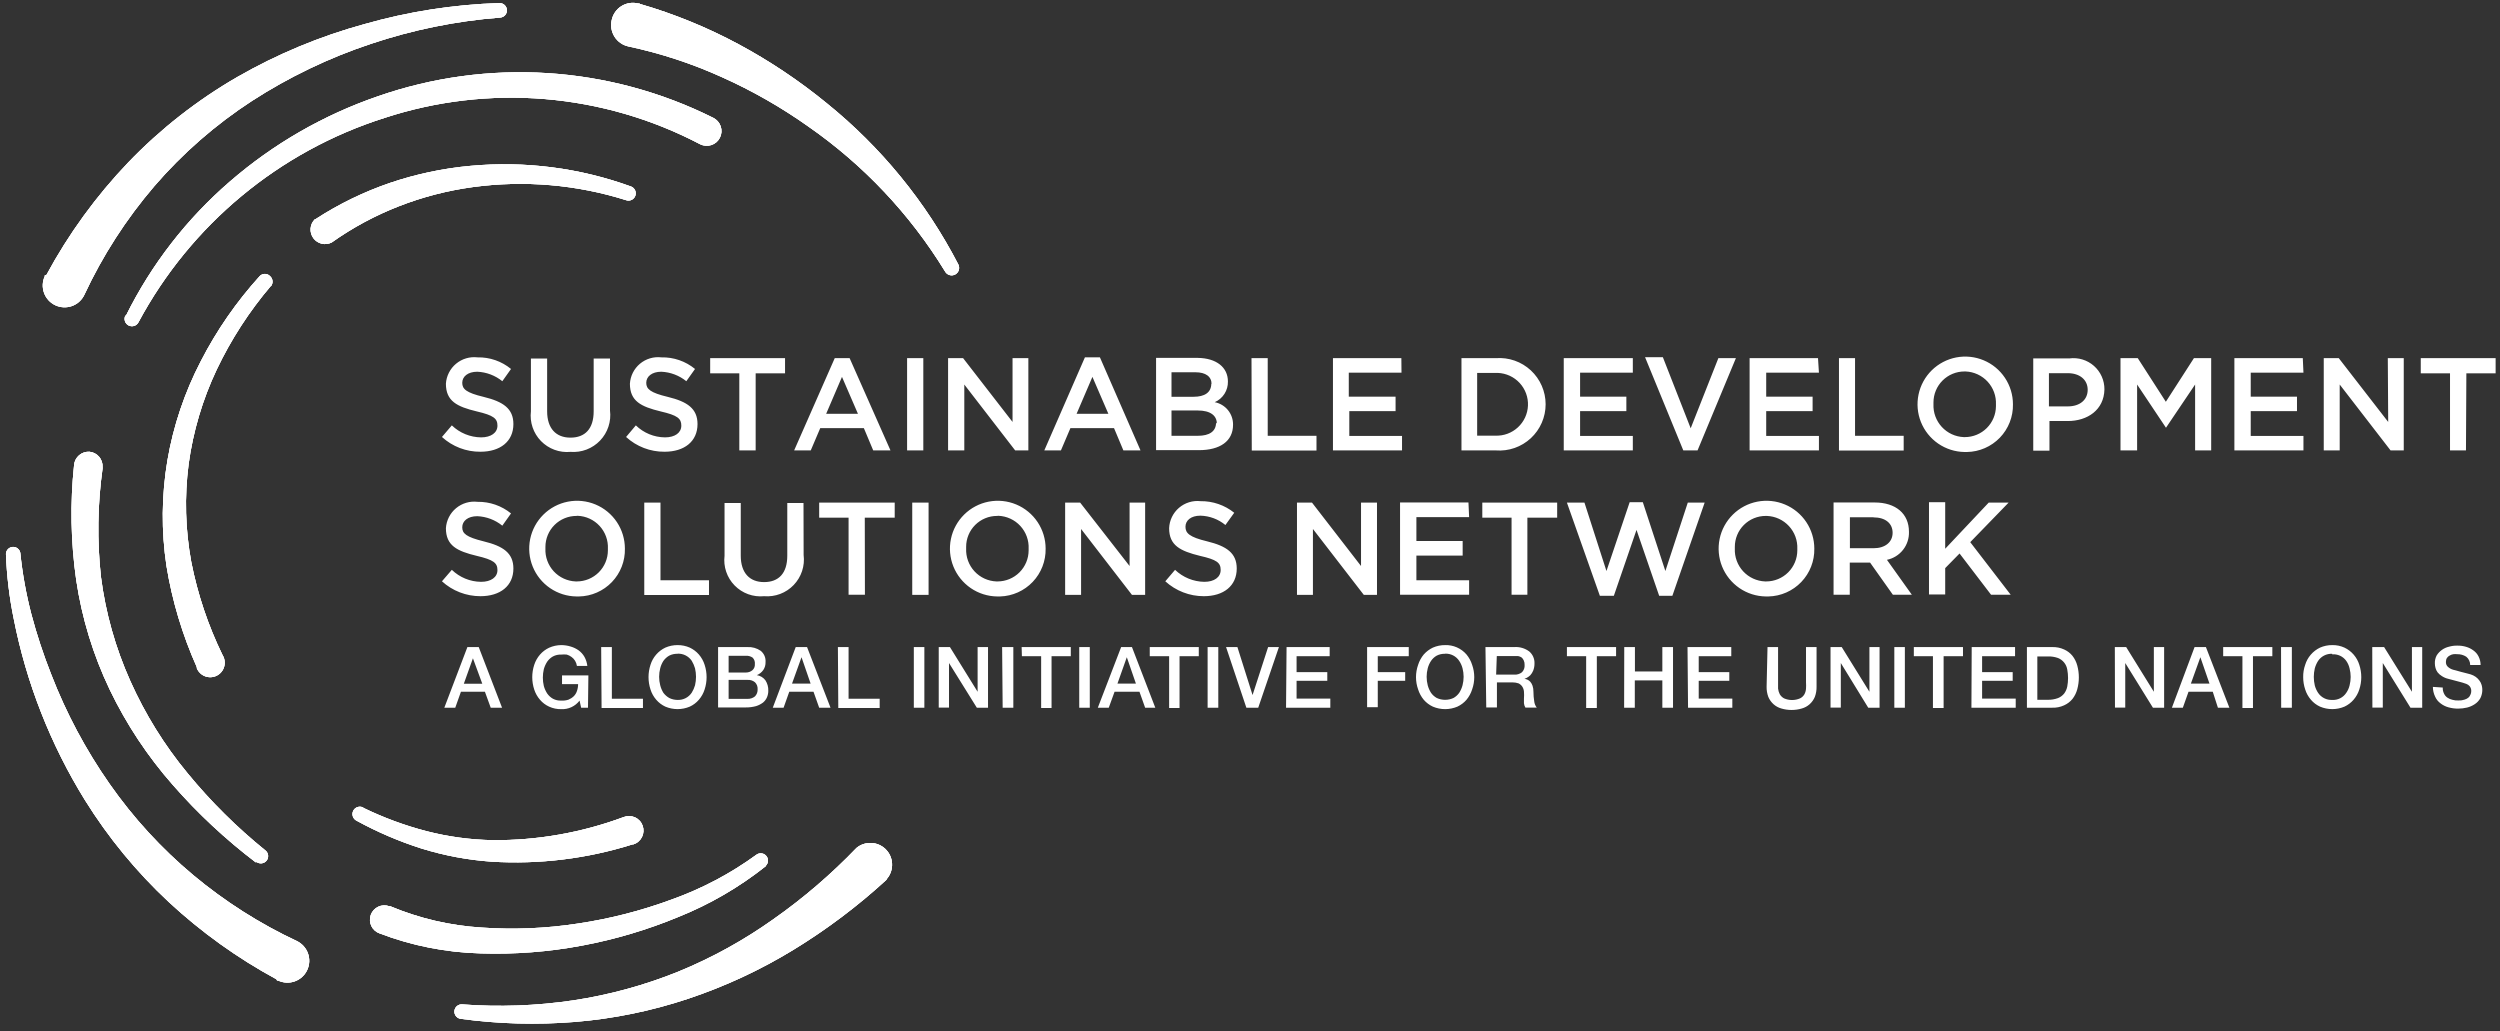 <svg width="240" height="99" viewBox="0 0 240 99" fill="none" xmlns="http://www.w3.org/2000/svg">
<rect x="0" y="0" width="240" height="99" fill="#333333" stroke="none"/>
<path d="M12.097 30.296C14.531 25.386 17.921 21.011 22.068 17.427C26.23 13.822 31.046 11.047 36.252 9.253C41.489 7.425 47.04 6.666 52.575 7.02C58.111 7.375 63.519 8.835 68.481 11.316C68.816 11.484 69.071 11.778 69.19 12.134C69.309 12.49 69.281 12.878 69.113 13.214C69.03 13.38 68.915 13.528 68.775 13.65C68.635 13.772 68.472 13.864 68.295 13.923C67.939 14.042 67.551 14.014 67.215 13.847C62.592 11.42 57.529 9.946 52.326 9.511C47.123 9.077 41.885 9.69 36.923 11.316C26.796 14.529 18.32 21.565 13.299 30.929C13.258 31.012 13.2 31.086 13.13 31.147C13.06 31.207 12.978 31.254 12.89 31.283C12.802 31.313 12.709 31.324 12.616 31.318C12.524 31.311 12.433 31.287 12.35 31.245C12.267 31.203 12.193 31.146 12.132 31.076C12.071 31.006 12.025 30.924 11.995 30.836C11.966 30.748 11.954 30.655 11.961 30.562C11.968 30.469 11.992 30.379 12.034 30.296H12.097ZM34.886 77.556C36.831 78.502 38.866 79.252 40.959 79.796C43.028 80.326 45.151 80.615 47.286 80.656C51.578 80.69 55.841 79.939 59.864 78.442C60.038 78.372 60.224 78.338 60.411 78.342C60.598 78.345 60.783 78.387 60.954 78.464C61.125 78.54 61.279 78.651 61.406 78.789C61.533 78.926 61.631 79.088 61.694 79.265C61.757 79.441 61.784 79.629 61.773 79.816C61.762 80.003 61.713 80.186 61.63 80.353C61.546 80.521 61.43 80.67 61.287 80.792C61.145 80.914 60.979 81.005 60.8 81.061H60.724C56.351 82.438 51.761 83 47.185 82.719C44.9 82.558 42.641 82.133 40.453 81.454C38.297 80.766 36.212 79.872 34.228 78.784C34.06 78.7 33.932 78.553 33.873 78.375C33.814 78.197 33.828 78.002 33.912 77.835C33.995 77.667 34.143 77.539 34.321 77.48C34.499 77.421 34.693 77.434 34.861 77.518L34.886 77.556Z" fill="white"/>
<path d="M4.455 26.399C6.579 22.462 9.222 18.827 12.312 15.593C15.405 12.376 18.937 9.611 22.802 7.381C26.629 5.186 30.719 3.485 34.974 2.319C39.194 1.114 43.546 0.434 47.932 0.295C48.115 0.288 48.295 0.353 48.432 0.475C48.569 0.598 48.653 0.769 48.666 0.953C48.671 1.044 48.658 1.136 48.627 1.222C48.597 1.309 48.55 1.388 48.489 1.456C48.428 1.524 48.354 1.58 48.271 1.619C48.188 1.659 48.099 1.682 48.008 1.687C43.777 2.015 39.604 2.865 35.582 4.217C31.571 5.553 27.745 7.39 24.194 9.684C20.698 11.956 17.541 14.713 14.818 17.87C12.116 21.026 9.856 24.533 8.099 28.297C7.862 28.8 7.435 29.189 6.912 29.378C6.389 29.566 5.812 29.539 5.309 29.303C4.805 29.066 4.416 28.639 4.228 28.116C4.039 27.593 4.066 27.016 4.303 26.513V26.411L4.455 26.399ZM26.535 94.006C22.791 91.979 19.317 89.487 16.197 86.591C13.1 83.703 10.399 80.418 8.162 76.823C4.85 71.474 2.531 65.571 1.317 59.399C0.896 57.348 0.647 55.266 0.57 53.173C0.577 53.002 0.646 52.84 0.765 52.717C0.884 52.594 1.044 52.52 1.214 52.507C1.385 52.495 1.554 52.545 1.689 52.65C1.825 52.754 1.917 52.904 1.949 53.072C2.151 55.062 2.507 57.033 3.012 58.969C3.531 60.923 4.165 62.846 4.91 64.726C6.349 68.454 8.236 71.993 10.528 75.266C12.805 78.522 15.502 81.462 18.55 84.01C21.576 86.535 24.915 88.662 28.483 90.336C28.987 90.573 29.375 91 29.564 91.523C29.753 92.046 29.726 92.623 29.489 93.126C29.253 93.63 28.826 94.019 28.303 94.207C27.779 94.396 27.203 94.369 26.699 94.132H26.598L26.535 94.006Z" fill="white"/>
<path d="M24.548 82.782C21.656 80.585 18.993 78.101 16.602 75.367C14.173 72.609 12.133 69.531 10.541 66.219C8.943 62.883 7.856 59.325 7.314 55.666C6.791 52.011 6.723 48.304 7.112 44.632C7.147 44.273 7.319 43.941 7.592 43.706C7.866 43.47 8.219 43.349 8.58 43.367C8.94 43.399 9.273 43.57 9.51 43.844C9.746 44.118 9.866 44.474 9.845 44.835V44.986C9.364 48.434 9.313 51.928 9.693 55.388C10.136 58.831 11.082 62.19 12.502 65.359C13.924 68.546 15.771 71.525 17.994 74.216C20.237 76.951 22.756 79.448 25.51 81.669C25.646 81.79 25.729 81.961 25.741 82.143C25.753 82.325 25.692 82.505 25.573 82.643C25.458 82.774 25.299 82.857 25.127 82.878C24.954 82.899 24.779 82.856 24.637 82.757L24.548 82.782ZM26.003 27.449C23.928 29.89 22.18 32.591 20.803 35.484C19.445 38.352 18.537 41.412 18.108 44.556C17.704 47.68 17.79 50.848 18.361 53.945C18.97 57.04 19.978 60.043 21.359 62.878C21.462 63.042 21.53 63.225 21.558 63.416C21.587 63.607 21.575 63.802 21.524 63.988C21.473 64.174 21.384 64.348 21.262 64.498C21.14 64.648 20.989 64.77 20.817 64.859C20.645 64.947 20.457 64.998 20.264 65.01C20.071 65.021 19.878 64.992 19.697 64.925C19.516 64.858 19.351 64.754 19.212 64.619C19.074 64.484 18.965 64.323 18.892 64.144C18.887 64.11 18.887 64.076 18.892 64.043C17.508 60.947 16.529 57.684 15.982 54.337C15.476 50.98 15.506 47.563 16.07 44.215C16.638 40.892 17.718 37.678 19.272 34.687C20.794 31.721 22.7 28.968 24.94 26.5C25.004 26.435 25.08 26.384 25.163 26.349C25.247 26.314 25.337 26.296 25.427 26.296C25.518 26.296 25.608 26.314 25.692 26.349C25.775 26.384 25.851 26.435 25.915 26.5C26.055 26.62 26.144 26.791 26.16 26.975C26.177 27.16 26.12 27.343 26.003 27.487V27.449ZM30.318 21.021C32.546 19.577 34.943 18.413 37.455 17.554C39.954 16.708 42.545 16.16 45.173 15.922C50.394 15.439 55.657 16.117 60.585 17.908C60.755 17.974 60.892 18.103 60.968 18.269C61.044 18.434 61.052 18.623 60.99 18.794C60.929 18.963 60.806 19.102 60.646 19.182C60.486 19.262 60.301 19.277 60.129 19.224C55.374 17.719 50.343 17.287 45.401 17.959C42.961 18.289 40.57 18.909 38.277 19.806C36 20.694 33.841 21.858 31.849 23.273C31.555 23.427 31.215 23.471 30.891 23.396C30.567 23.321 30.281 23.133 30.084 22.866C29.887 22.598 29.792 22.269 29.816 21.938C29.841 21.606 29.983 21.295 30.217 21.059L30.318 21.021ZM85.12 84.44C82.367 86.967 79.375 89.222 76.186 91.171C73.001 93.118 69.605 94.697 66.064 95.878C62.543 97.053 58.894 97.801 55.195 98.105C51.529 98.403 47.842 98.302 44.199 97.802C44.022 97.771 43.864 97.674 43.758 97.529C43.651 97.385 43.604 97.205 43.627 97.027C43.65 96.85 43.741 96.687 43.88 96.575C44.02 96.462 44.197 96.407 44.376 96.422C47.914 96.689 51.47 96.561 54.98 96.043C58.45 95.524 61.848 94.598 65.102 93.284C68.345 91.956 71.423 90.257 74.276 88.223C77.138 86.21 79.799 83.927 82.222 81.403C82.619 81.074 83.123 80.904 83.638 80.925C84.153 80.946 84.642 81.156 85.011 81.516C85.38 81.875 85.603 82.359 85.637 82.873C85.671 83.387 85.514 83.895 85.196 84.301C85.169 84.333 85.14 84.363 85.107 84.389L85.12 84.44Z" fill="white"/>
<path d="M73.517 83.149C70.974 85.169 68.153 86.81 65.14 88.021C62.153 89.26 59.044 90.184 55.865 90.779C52.663 91.381 49.404 91.632 46.147 91.526C42.822 91.441 39.536 90.79 36.43 89.602C36.258 89.541 36.101 89.446 35.967 89.324C35.832 89.202 35.723 89.054 35.645 88.89C35.568 88.725 35.523 88.547 35.514 88.365C35.506 88.184 35.533 88.002 35.594 87.831C35.656 87.66 35.751 87.502 35.873 87.368C35.995 87.233 36.143 87.124 36.307 87.046C36.472 86.969 36.65 86.924 36.832 86.916C37.013 86.907 37.195 86.934 37.366 86.996H37.455C40.246 88.167 43.215 88.86 46.236 89.046C49.311 89.261 52.401 89.134 55.448 88.666C58.522 88.211 61.541 87.439 64.457 86.363C67.379 85.321 70.136 83.864 72.644 82.036C72.789 81.939 72.966 81.9 73.138 81.927C73.311 81.955 73.467 82.046 73.575 82.183C73.684 82.32 73.737 82.493 73.723 82.667C73.71 82.842 73.632 83.005 73.504 83.124L73.517 83.149ZM61.407 0.371C64.698 1.324 67.879 2.622 70.897 4.243C73.885 5.85 76.711 7.739 79.337 9.886C84.582 14.117 88.89 19.391 91.991 25.374C92.081 25.542 92.102 25.738 92.047 25.921C91.992 26.104 91.867 26.258 91.7 26.348C91.532 26.439 91.335 26.459 91.152 26.404C90.969 26.35 90.816 26.225 90.725 26.057C87.358 20.558 82.886 15.818 77.591 12.138C74.99 10.294 72.214 8.709 69.303 7.406C66.428 6.103 63.42 5.115 60.332 4.458C60.059 4.399 59.8 4.287 59.571 4.128C59.342 3.969 59.147 3.765 58.997 3.53C58.848 3.294 58.747 3.031 58.7 2.756C58.653 2.481 58.662 2.199 58.725 1.927C58.781 1.654 58.893 1.394 59.052 1.165C59.211 0.935 59.415 0.74 59.651 0.591C59.887 0.442 60.151 0.343 60.427 0.298C60.703 0.254 60.984 0.266 61.256 0.333H61.395L61.407 0.371ZM12.097 30.296C14.531 25.386 17.921 21.011 22.068 17.427C26.23 13.822 31.046 11.047 36.252 9.253C41.489 7.425 47.04 6.666 52.575 7.02C58.111 7.375 63.519 8.835 68.481 11.316C68.816 11.484 69.071 11.778 69.19 12.134C69.309 12.49 69.281 12.878 69.113 13.214C69.03 13.38 68.915 13.528 68.775 13.65C68.635 13.772 68.472 13.865 68.295 13.923C67.939 14.042 67.551 14.014 67.215 13.847C62.592 11.42 57.529 9.946 52.326 9.511C47.123 9.077 41.885 9.69 36.923 11.316C26.796 14.529 18.32 21.565 13.299 30.929C13.258 31.012 13.2 31.086 13.13 31.147C13.06 31.207 12.978 31.254 12.89 31.283C12.802 31.313 12.709 31.324 12.616 31.318C12.524 31.311 12.433 31.287 12.35 31.245C12.267 31.203 12.193 31.146 12.132 31.076C12.071 31.006 12.025 30.924 11.995 30.836C11.966 30.748 11.954 30.655 11.961 30.562C11.968 30.47 11.992 30.379 12.034 30.296H12.097ZM34.886 77.556C36.831 78.502 38.866 79.252 40.959 79.796C43.028 80.326 45.151 80.615 47.286 80.656C51.578 80.69 55.841 79.939 59.864 78.442C60.038 78.372 60.224 78.338 60.411 78.342C60.598 78.345 60.783 78.387 60.954 78.464C61.125 78.54 61.279 78.651 61.406 78.789C61.533 78.926 61.631 79.088 61.694 79.265C61.757 79.441 61.784 79.629 61.773 79.816C61.762 80.003 61.713 80.186 61.63 80.353C61.546 80.521 61.43 80.67 61.287 80.792C61.145 80.914 60.979 81.005 60.8 81.061H60.724C56.351 82.438 51.761 83 47.185 82.719C44.9 82.558 42.641 82.133 40.453 81.454C38.297 80.766 36.212 79.872 34.228 78.784C34.06 78.7 33.932 78.553 33.873 78.375C33.814 78.197 33.828 78.002 33.912 77.835C33.995 77.667 34.143 77.539 34.321 77.48C34.499 77.421 34.693 77.434 34.861 77.518L34.886 77.556Z" fill="white"/>
<path d="M4.455 26.399C6.579 22.462 9.222 18.827 12.312 15.593C15.405 12.376 18.937 9.611 22.802 7.381C26.629 5.186 30.719 3.485 34.974 2.319C39.194 1.114 43.546 0.434 47.932 0.295C48.115 0.288 48.295 0.353 48.432 0.475C48.569 0.598 48.653 0.769 48.666 0.953C48.671 1.044 48.658 1.136 48.627 1.222C48.597 1.309 48.55 1.388 48.489 1.456C48.428 1.524 48.354 1.58 48.271 1.619C48.188 1.659 48.099 1.682 48.008 1.687C43.777 2.015 39.604 2.865 35.582 4.217C31.571 5.553 27.745 7.39 24.194 9.684C20.698 11.956 17.541 14.713 14.818 17.87C12.116 21.026 9.856 24.533 8.099 28.297C7.862 28.8 7.435 29.189 6.912 29.378C6.389 29.566 5.812 29.539 5.309 29.303C4.805 29.066 4.416 28.639 4.228 28.116C4.039 27.593 4.066 27.016 4.303 26.513V26.411L4.455 26.399ZM26.535 94.006C22.791 91.979 19.317 89.487 16.197 86.591C13.1 83.703 10.399 80.418 8.162 76.823C4.85 71.474 2.531 65.571 1.317 59.399C0.896 57.348 0.647 55.266 0.57 53.173C0.577 53.002 0.646 52.84 0.765 52.717C0.884 52.594 1.044 52.52 1.214 52.507C1.385 52.495 1.554 52.545 1.689 52.65C1.825 52.754 1.917 52.904 1.949 53.072C2.151 55.062 2.507 57.033 3.012 58.969C3.531 60.923 4.165 62.846 4.91 64.726C6.349 68.454 8.236 71.993 10.528 75.266C12.805 78.522 15.502 81.462 18.55 84.01C21.576 86.535 24.915 88.662 28.483 90.336C28.987 90.573 29.375 91 29.564 91.523C29.753 92.046 29.726 92.623 29.489 93.126C29.253 93.63 28.826 94.019 28.303 94.207C27.779 94.396 27.203 94.369 26.699 94.132H26.598L26.535 94.006Z" fill="white"/>
<path d="M24.548 82.782C21.656 80.585 18.993 78.101 16.602 75.367C14.173 72.609 12.133 69.531 10.541 66.219C8.943 62.883 7.856 59.325 7.314 55.666C6.791 52.011 6.723 48.304 7.112 44.632C7.147 44.273 7.319 43.941 7.592 43.706C7.866 43.47 8.219 43.349 8.58 43.367C8.94 43.399 9.273 43.57 9.51 43.844C9.746 44.118 9.866 44.474 9.845 44.835V44.986C9.364 48.434 9.313 51.928 9.693 55.388C10.136 58.831 11.082 62.19 12.502 65.359C13.924 68.546 15.771 71.525 17.994 74.216C20.237 76.951 22.756 79.448 25.51 81.669C25.646 81.79 25.729 81.961 25.741 82.143C25.753 82.325 25.692 82.505 25.573 82.643C25.458 82.774 25.299 82.857 25.127 82.878C24.954 82.899 24.779 82.856 24.637 82.757L24.548 82.782ZM26.003 27.449C23.928 29.89 22.18 32.591 20.803 35.484C19.445 38.352 18.537 41.412 18.108 44.556C17.704 47.68 17.79 50.848 18.361 53.945C18.97 57.04 19.978 60.043 21.359 62.878C21.462 63.042 21.53 63.225 21.558 63.416C21.587 63.607 21.575 63.802 21.524 63.988C21.473 64.174 21.384 64.348 21.262 64.498C21.14 64.648 20.989 64.77 20.817 64.859C20.645 64.947 20.457 64.998 20.264 65.01C20.071 65.021 19.878 64.992 19.697 64.925C19.516 64.858 19.351 64.754 19.212 64.619C19.074 64.484 18.965 64.323 18.892 64.144C18.887 64.11 18.887 64.076 18.892 64.043C17.508 60.947 16.529 57.684 15.982 54.337C15.476 50.98 15.506 47.563 16.07 44.215C16.638 40.892 17.718 37.678 19.272 34.687C20.794 31.721 22.7 28.968 24.94 26.5C25.004 26.435 25.08 26.384 25.163 26.349C25.247 26.314 25.337 26.296 25.427 26.296C25.518 26.296 25.608 26.314 25.692 26.349C25.775 26.384 25.851 26.435 25.915 26.5C26.055 26.62 26.144 26.791 26.16 26.975C26.177 27.16 26.12 27.343 26.003 27.487V27.449ZM30.318 21.021C32.546 19.577 34.943 18.413 37.455 17.554C39.954 16.708 42.545 16.16 45.173 15.922C50.394 15.439 55.657 16.117 60.585 17.908C60.755 17.974 60.892 18.103 60.968 18.269C61.044 18.434 61.052 18.623 60.99 18.794C60.929 18.963 60.806 19.102 60.646 19.182C60.486 19.262 60.301 19.277 60.129 19.224C55.374 17.719 50.343 17.287 45.401 17.959C42.961 18.289 40.57 18.909 38.277 19.806C36 20.694 33.841 21.858 31.849 23.273C31.555 23.427 31.215 23.471 30.891 23.396C30.567 23.321 30.281 23.133 30.084 22.866C29.887 22.598 29.792 22.269 29.816 21.938C29.841 21.606 29.983 21.295 30.217 21.059L30.318 21.021ZM85.12 84.44C82.367 86.967 79.375 89.222 76.186 91.171C73.001 93.118 69.605 94.697 66.064 95.878C62.543 97.053 58.894 97.801 55.195 98.105C51.529 98.403 47.842 98.302 44.199 97.802C44.022 97.771 43.864 97.674 43.758 97.529C43.651 97.385 43.604 97.205 43.627 97.027C43.65 96.85 43.741 96.687 43.88 96.575C44.02 96.462 44.197 96.407 44.376 96.422C47.914 96.689 51.47 96.561 54.98 96.043C58.45 95.524 61.848 94.598 65.102 93.284C68.345 91.956 71.423 90.257 74.276 88.223C77.138 86.21 79.799 83.927 82.222 81.403C82.619 81.074 83.123 80.904 83.638 80.925C84.153 80.946 84.642 81.156 85.011 81.516C85.38 81.875 85.603 82.359 85.637 82.873C85.671 83.387 85.514 83.895 85.196 84.301C85.169 84.333 85.14 84.363 85.107 84.389L85.12 84.44Z" fill="white"/>
<path d="M73.517 83.149C70.974 85.169 68.153 86.81 65.14 88.021C62.153 89.26 59.044 90.184 55.865 90.779C52.663 91.381 49.404 91.632 46.147 91.526C42.822 91.441 39.536 90.79 36.43 89.602C36.258 89.541 36.101 89.446 35.967 89.324C35.832 89.202 35.723 89.054 35.645 88.89C35.568 88.725 35.523 88.547 35.514 88.365C35.506 88.184 35.533 88.002 35.594 87.831C35.656 87.66 35.751 87.502 35.873 87.368C35.995 87.233 36.143 87.124 36.307 87.046C36.472 86.969 36.65 86.924 36.832 86.916C37.013 86.907 37.195 86.934 37.366 86.996H37.455C40.246 88.167 43.215 88.86 46.236 89.046C49.311 89.261 52.401 89.134 55.448 88.666C58.522 88.211 61.541 87.439 64.457 86.363C67.379 85.321 70.136 83.864 72.644 82.036C72.789 81.939 72.966 81.9 73.138 81.927C73.311 81.955 73.467 82.046 73.575 82.183C73.684 82.32 73.737 82.493 73.723 82.667C73.71 82.842 73.632 83.005 73.504 83.124L73.517 83.149ZM61.407 0.371C64.698 1.324 67.879 2.622 70.897 4.243C73.885 5.85 76.711 7.739 79.337 9.886C84.582 14.117 88.89 19.391 91.991 25.374C92.081 25.542 92.102 25.738 92.047 25.921C91.992 26.104 91.867 26.258 91.7 26.348C91.532 26.439 91.335 26.459 91.152 26.404C90.969 26.35 90.816 26.225 90.725 26.057C87.358 20.558 82.886 15.818 77.591 12.138C74.99 10.294 72.214 8.709 69.303 7.406C66.428 6.103 63.42 5.115 60.332 4.458C60.059 4.399 59.8 4.287 59.571 4.128C59.342 3.969 59.147 3.765 58.997 3.53C58.848 3.294 58.747 3.031 58.7 2.756C58.653 2.481 58.662 2.199 58.725 1.927C58.781 1.654 58.893 1.394 59.052 1.165C59.211 0.935 59.415 0.74 59.651 0.591C59.887 0.442 60.151 0.343 60.427 0.298C60.703 0.254 60.984 0.266 61.256 0.333H61.395L61.407 0.371ZM12.097 30.296C14.531 25.386 17.921 21.011 22.068 17.427C26.23 13.822 31.046 11.047 36.252 9.253C41.489 7.425 47.04 6.666 52.575 7.02C58.111 7.375 63.519 8.835 68.481 11.316C68.816 11.484 69.071 11.778 69.19 12.134C69.309 12.49 69.281 12.878 69.113 13.214C69.03 13.38 68.915 13.528 68.775 13.65C68.635 13.772 68.472 13.865 68.295 13.923C67.939 14.042 67.551 14.014 67.215 13.847C62.592 11.42 57.529 9.946 52.326 9.511C47.123 9.077 41.885 9.69 36.923 11.316C26.796 14.529 18.32 21.565 13.299 30.929C13.258 31.012 13.2 31.086 13.13 31.147C13.06 31.207 12.978 31.254 12.89 31.283C12.802 31.313 12.709 31.324 12.616 31.318C12.524 31.311 12.433 31.287 12.35 31.245C12.267 31.203 12.193 31.146 12.132 31.076C12.071 31.006 12.025 30.924 11.995 30.836C11.966 30.748 11.954 30.655 11.961 30.562C11.968 30.47 11.992 30.379 12.034 30.296H12.097ZM34.886 77.556C36.831 78.502 38.866 79.252 40.959 79.796C43.028 80.326 45.151 80.615 47.286 80.656C51.578 80.69 55.841 79.939 59.864 78.442C60.038 78.372 60.224 78.338 60.411 78.342C60.598 78.345 60.783 78.387 60.954 78.464C61.125 78.54 61.279 78.651 61.406 78.789C61.533 78.926 61.631 79.088 61.694 79.265C61.757 79.441 61.784 79.629 61.773 79.816C61.762 80.003 61.713 80.186 61.63 80.353C61.546 80.521 61.43 80.67 61.287 80.792C61.145 80.914 60.979 81.005 60.8 81.061H60.724C56.351 82.438 51.761 83 47.185 82.719C44.9 82.558 42.641 82.133 40.453 81.454C38.297 80.766 36.212 79.872 34.228 78.784C34.06 78.7 33.932 78.553 33.873 78.375C33.814 78.197 33.828 78.002 33.912 77.835C33.995 77.667 34.143 77.539 34.321 77.48C34.499 77.421 34.693 77.434 34.861 77.518L34.886 77.556Z" fill="white"/>
<path d="M4.455 26.399C6.579 22.462 9.222 18.827 12.312 15.593C15.405 12.376 18.937 9.611 22.802 7.381C26.629 5.186 30.719 3.485 34.974 2.319C39.194 1.114 43.546 0.434 47.932 0.295C48.115 0.288 48.295 0.353 48.432 0.475C48.569 0.598 48.653 0.769 48.666 0.953C48.671 1.044 48.658 1.136 48.627 1.222C48.597 1.309 48.55 1.388 48.489 1.456C48.428 1.524 48.354 1.58 48.271 1.619C48.188 1.659 48.099 1.682 48.008 1.687C43.777 2.015 39.604 2.865 35.582 4.217C31.571 5.553 27.745 7.39 24.194 9.684C20.698 11.956 17.541 14.713 14.818 17.87C12.116 21.026 9.856 24.533 8.099 28.297C7.862 28.8 7.435 29.189 6.912 29.378C6.389 29.566 5.812 29.539 5.309 29.303C4.805 29.066 4.416 28.639 4.228 28.116C4.039 27.593 4.066 27.016 4.303 26.513V26.411L4.455 26.399ZM26.535 94.006C22.791 91.979 19.317 89.487 16.197 86.591C13.1 83.703 10.399 80.418 8.162 76.823C4.85 71.474 2.531 65.571 1.317 59.399C0.896 57.348 0.647 55.266 0.57 53.173C0.577 53.002 0.646 52.84 0.765 52.717C0.884 52.594 1.044 52.52 1.214 52.507C1.385 52.495 1.554 52.545 1.689 52.65C1.825 52.754 1.917 52.904 1.949 53.072C2.151 55.062 2.507 57.033 3.012 58.969C3.531 60.923 4.165 62.846 4.91 64.726C6.349 68.454 8.236 71.993 10.528 75.266C12.805 78.522 15.502 81.462 18.55 84.01C21.576 86.535 24.915 88.662 28.483 90.336C28.987 90.573 29.375 91 29.564 91.523C29.753 92.046 29.726 92.623 29.489 93.126C29.253 93.63 28.826 94.019 28.303 94.207C27.779 94.396 27.203 94.369 26.699 94.132H26.598L26.535 94.006Z" fill="white"/>
<path d="M24.548 82.782C21.656 80.585 18.993 78.101 16.602 75.367C14.173 72.609 12.133 69.531 10.541 66.219C8.943 62.883 7.856 59.325 7.314 55.666C6.791 52.011 6.723 48.304 7.112 44.632C7.147 44.273 7.319 43.941 7.592 43.706C7.866 43.47 8.219 43.349 8.58 43.367C8.94 43.399 9.273 43.57 9.51 43.844C9.746 44.118 9.866 44.474 9.845 44.835V44.986C9.364 48.434 9.313 51.928 9.693 55.388C10.136 58.831 11.082 62.19 12.502 65.359C13.924 68.546 15.771 71.525 17.994 74.216C20.237 76.951 22.756 79.448 25.51 81.669C25.646 81.79 25.729 81.961 25.741 82.143C25.753 82.325 25.692 82.505 25.573 82.643C25.458 82.774 25.299 82.857 25.127 82.878C24.954 82.899 24.779 82.856 24.637 82.757L24.548 82.782ZM26.003 27.449C23.928 29.89 22.18 32.591 20.803 35.484C19.445 38.352 18.537 41.412 18.108 44.556C17.704 47.68 17.79 50.848 18.361 53.945C18.97 57.04 19.978 60.043 21.359 62.878C21.462 63.042 21.53 63.225 21.558 63.416C21.587 63.607 21.575 63.802 21.524 63.988C21.473 64.174 21.384 64.348 21.262 64.498C21.14 64.648 20.989 64.77 20.817 64.859C20.645 64.947 20.457 64.998 20.264 65.01C20.071 65.021 19.878 64.992 19.697 64.925C19.516 64.858 19.351 64.754 19.212 64.619C19.074 64.484 18.965 64.323 18.892 64.144C18.887 64.11 18.887 64.076 18.892 64.043C17.508 60.947 16.529 57.684 15.982 54.337C15.476 50.98 15.506 47.563 16.07 44.215C16.638 40.892 17.718 37.678 19.272 34.687C20.794 31.721 22.7 28.968 24.94 26.5C25.004 26.435 25.08 26.384 25.163 26.349C25.247 26.314 25.337 26.296 25.427 26.296C25.518 26.296 25.608 26.314 25.692 26.349C25.775 26.384 25.851 26.435 25.915 26.5C26.055 26.62 26.144 26.791 26.16 26.975C26.177 27.16 26.12 27.343 26.003 27.487V27.449ZM30.318 21.021C32.546 19.577 34.943 18.413 37.455 17.554C39.954 16.708 42.545 16.16 45.173 15.922C50.394 15.439 55.657 16.117 60.585 17.908C60.755 17.974 60.892 18.103 60.968 18.269C61.044 18.434 61.052 18.623 60.99 18.794C60.929 18.963 60.806 19.102 60.646 19.182C60.486 19.262 60.301 19.277 60.129 19.224C55.374 17.719 50.343 17.287 45.401 17.959C42.961 18.289 40.57 18.909 38.277 19.806C36 20.694 33.841 21.858 31.849 23.273C31.555 23.427 31.215 23.471 30.891 23.396C30.567 23.321 30.281 23.133 30.084 22.866C29.887 22.598 29.792 22.269 29.816 21.938C29.841 21.606 29.983 21.295 30.217 21.059L30.318 21.021ZM85.12 84.44C82.367 86.967 79.375 89.222 76.186 91.171C73.001 93.118 69.605 94.697 66.064 95.878C62.543 97.053 58.894 97.801 55.195 98.105C51.529 98.403 47.842 98.302 44.199 97.802C44.022 97.771 43.864 97.674 43.758 97.529C43.651 97.385 43.604 97.205 43.627 97.027C43.65 96.85 43.741 96.687 43.88 96.575C44.02 96.462 44.197 96.407 44.376 96.422C47.914 96.689 51.47 96.561 54.98 96.043C58.45 95.524 61.848 94.598 65.102 93.284C68.345 91.956 71.423 90.257 74.276 88.223C77.138 86.21 79.799 83.927 82.222 81.403C82.619 81.074 83.123 80.904 83.638 80.925C84.153 80.946 84.642 81.156 85.011 81.516C85.38 81.875 85.603 82.359 85.637 82.873C85.671 83.387 85.514 83.895 85.196 84.301C85.169 84.333 85.14 84.363 85.107 84.389L85.12 84.44Z" fill="white"/>
<path d="M73.517 83.149C70.974 85.169 68.153 86.81 65.14 88.021C62.153 89.26 59.044 90.184 55.865 90.779C52.663 91.381 49.404 91.632 46.148 91.526C42.823 91.441 39.536 90.79 36.43 89.602C36.259 89.541 36.101 89.446 35.967 89.324C35.832 89.202 35.723 89.054 35.645 88.89C35.568 88.725 35.523 88.547 35.515 88.365C35.506 88.184 35.533 88.002 35.595 87.831C35.656 87.66 35.751 87.502 35.873 87.368C35.995 87.233 36.143 87.124 36.307 87.046C36.472 86.969 36.65 86.924 36.832 86.916C37.013 86.907 37.195 86.934 37.366 86.996H37.455C40.246 88.167 43.215 88.86 46.236 89.046C49.311 89.261 52.401 89.134 55.448 88.666C58.522 88.211 61.541 87.439 64.457 86.363C67.379 85.321 70.137 83.864 72.644 82.036C72.789 81.939 72.966 81.9 73.138 81.927C73.311 81.955 73.467 82.046 73.575 82.183C73.684 82.32 73.737 82.493 73.724 82.667C73.71 82.842 73.632 83.005 73.504 83.124L73.517 83.149ZM61.407 0.371C64.698 1.324 67.879 2.622 70.897 4.243C73.885 5.85 76.711 7.739 79.337 9.886C84.582 14.117 88.89 19.391 91.991 25.374C92.081 25.542 92.102 25.738 92.047 25.921C91.992 26.104 91.868 26.258 91.7 26.348C91.532 26.439 91.335 26.459 91.152 26.404C90.969 26.35 90.816 26.225 90.725 26.057C87.359 20.558 82.886 15.818 77.591 12.138C74.99 10.294 72.214 8.709 69.303 7.406C66.428 6.103 63.42 5.115 60.332 4.458C60.059 4.399 59.8 4.287 59.571 4.128C59.342 3.969 59.147 3.765 58.998 3.53C58.848 3.294 58.747 3.031 58.7 2.756C58.653 2.481 58.662 2.199 58.725 1.927C58.782 1.654 58.893 1.394 59.052 1.165C59.211 0.935 59.415 0.74 59.651 0.591C59.887 0.442 60.151 0.343 60.427 0.298C60.703 0.254 60.985 0.266 61.256 0.333H61.395L61.407 0.371ZM46.438 38.103C48.311 38.559 49.286 39.229 49.286 40.71C49.286 42.38 48.02 43.367 46.122 43.367C44.756 43.379 43.435 42.872 42.427 41.95L43.376 40.836C44.131 41.565 45.136 41.977 46.185 41.988C47.135 41.988 47.755 41.545 47.755 40.861C47.755 40.178 47.388 39.874 45.768 39.495C43.87 39.039 42.807 38.508 42.807 36.838C42.83 36.468 42.929 36.108 43.096 35.778C43.263 35.448 43.496 35.155 43.781 34.919C44.065 34.682 44.394 34.505 44.749 34.4C45.104 34.295 45.476 34.263 45.844 34.307C47.014 34.282 48.154 34.677 49.058 35.421L48.223 36.597C47.54 36.043 46.697 35.723 45.819 35.686C44.907 35.686 44.376 36.154 44.376 36.749C44.376 37.344 44.743 37.698 46.438 38.103ZM58.56 39.406C58.626 39.928 58.575 40.459 58.41 40.958C58.245 41.458 57.97 41.915 57.607 42.295C57.243 42.676 56.8 42.97 56.308 43.158C55.816 43.346 55.289 43.421 54.764 43.38C54.245 43.429 53.721 43.361 53.231 43.181C52.741 43.001 52.298 42.713 51.934 42.34C51.569 41.966 51.294 41.515 51.127 41.02C50.96 40.526 50.906 40 50.968 39.482V34.421H52.525V39.482C52.525 41.127 53.373 42.013 54.764 42.013C56.156 42.013 56.992 41.178 56.992 39.482V34.421H58.56V39.406ZM64.115 38.103C65.988 38.559 66.962 39.229 66.962 40.71C66.962 42.38 65.697 43.367 63.799 43.367C62.432 43.379 61.112 42.872 60.104 41.95L61.041 40.836C61.79 41.566 62.791 41.978 63.837 41.988C64.799 41.988 65.406 41.545 65.406 40.861C65.406 40.178 65.052 39.874 63.419 39.495C61.534 39.039 60.471 38.508 60.471 36.838C60.493 36.469 60.59 36.109 60.755 35.779C60.922 35.449 61.153 35.156 61.437 34.919C61.72 34.682 62.049 34.505 62.403 34.4C62.757 34.295 63.129 34.263 63.495 34.307C64.669 34.28 65.814 34.675 66.722 35.421L65.887 36.597C65.204 36.043 64.361 35.723 63.483 35.686C62.572 35.686 62.04 36.154 62.04 36.749C62.04 37.344 62.42 37.698 64.115 38.103ZM72.543 43.24H70.974V35.838H68.177V34.383H75.364V35.838H72.543V43.24ZM85.487 43.24H83.829L82.931 41.102H78.743L77.832 43.24H76.237L80.135 34.383H81.564L85.487 43.24ZM80.83 36.18L79.312 39.723H82.362L80.83 36.18ZM88.638 34.383V43.24H87.081V34.383H88.638ZM97.204 34.383H98.722V43.24H97.457L92.573 36.914V43.24H91.016V34.383H92.459L97.204 40.507V34.383ZM109.49 43.24H107.845L106.947 41.102H102.759L101.848 43.24H100.253L104.151 34.307H105.593L109.49 43.24ZM104.872 36.18L103.353 39.723H106.403L104.872 36.18ZM117.88 36.623C117.89 37.042 117.775 37.455 117.549 37.809C117.324 38.162 116.998 38.441 116.614 38.609C117.114 38.707 117.564 38.977 117.886 39.372C118.207 39.768 118.38 40.263 118.373 40.773C118.373 42.367 117.108 43.215 115.096 43.215H110.983V34.358H114.995C116.766 34.383 117.88 35.256 117.88 36.623ZM116.311 36.876C116.311 36.154 115.754 35.737 114.754 35.737H112.464V38.09H114.59C115.615 38.09 116.285 37.698 116.285 36.825L116.311 36.876ZM116.817 40.672C116.817 39.913 116.222 39.406 114.982 39.406H112.464V41.836H114.995C116.095 41.836 116.741 41.418 116.741 40.571L116.817 40.672ZM120.144 34.383H121.701V41.836H126.383V43.253H120.17L120.144 34.383ZM134.544 35.775H129.483V38.078H133.975V39.47H129.533V41.849H134.595V43.24H127.964V34.383H134.531L134.544 35.775ZM143.553 43.24H140.301V34.383H143.604C144.214 34.337 144.826 34.417 145.404 34.619C145.981 34.82 146.51 35.139 146.959 35.555C147.407 35.971 147.765 36.474 148.009 37.035C148.254 37.595 148.38 38.2 148.38 38.812C148.38 39.423 148.254 40.028 148.009 40.588C147.765 41.149 147.407 41.653 146.959 42.069C146.51 42.484 145.981 42.803 145.404 43.005C144.826 43.206 144.214 43.286 143.604 43.24H143.553ZM143.553 35.8H141.807V41.823H143.553C143.949 41.839 144.343 41.777 144.715 41.64C145.086 41.503 145.427 41.295 145.718 41.026C146.009 40.758 146.244 40.434 146.41 40.075C146.576 39.716 146.669 39.327 146.685 38.932C146.701 38.536 146.638 38.142 146.502 37.77C146.365 37.399 146.156 37.058 145.888 36.767C145.619 36.476 145.296 36.241 144.937 36.075C144.578 35.91 144.189 35.816 143.794 35.8H143.553ZM156.751 35.775H151.689V38.078H156.131V39.47H151.689V41.849H156.751V43.24H150.12V34.383H156.751V35.775ZM164.963 34.383H166.646L162.964 43.24H161.597L157.927 34.294H159.636L162.306 41.115L164.963 34.383ZM174.617 35.775H169.556V38.078H174.01V39.47H169.556V41.849H174.617V43.24H167.962V34.383H174.529L174.617 35.775ZM176.541 34.383H178.084V41.836H182.753V43.253H176.541V34.383ZM188.587 43.392C187.684 43.377 186.806 43.096 186.063 42.584C185.32 42.071 184.744 41.351 184.409 40.513C184.074 39.674 183.994 38.756 184.18 37.872C184.365 36.989 184.807 36.18 185.45 35.547C186.094 34.914 186.91 34.485 187.796 34.314C188.683 34.144 189.6 34.239 190.433 34.588C191.265 34.936 191.976 35.523 192.476 36.275C192.976 37.026 193.243 37.909 193.243 38.812C193.255 39.403 193.15 39.99 192.934 40.54C192.718 41.091 192.396 41.593 191.986 42.019C191.576 42.444 191.085 42.785 190.543 43.02C190.001 43.256 189.418 43.382 188.827 43.392H188.587ZM188.587 35.661C187.798 35.661 187.042 35.974 186.484 36.532C185.926 37.09 185.613 37.846 185.613 38.635V38.799C185.596 39.198 185.658 39.596 185.795 39.971C185.932 40.346 186.142 40.69 186.412 40.984C186.683 41.278 187.008 41.516 187.37 41.684C187.733 41.851 188.124 41.946 188.523 41.962H188.625C189.414 41.962 190.172 41.65 190.732 41.092C191.291 40.535 191.607 39.779 191.611 38.989C191.617 38.934 191.617 38.879 191.611 38.824C191.628 38.425 191.566 38.027 191.429 37.652C191.292 37.277 191.082 36.933 190.812 36.639C190.541 36.345 190.216 36.108 189.853 35.94C189.491 35.772 189.099 35.677 188.701 35.661H188.587ZM198.507 40.419H196.748V43.266H195.192V34.408H198.659C199.081 34.352 199.51 34.387 199.917 34.511C200.325 34.635 200.701 34.845 201.02 35.127C201.339 35.409 201.594 35.757 201.767 36.145C201.94 36.534 202.028 36.956 202.025 37.382C201.987 39.356 200.392 40.419 198.507 40.419ZM198.507 35.825H196.697V39.014H198.507C199.684 39.014 200.418 38.369 200.418 37.42C200.418 36.471 199.671 35.825 198.507 35.825ZM207.934 41.064L205.163 36.914V43.24H203.568V34.383H205.226L207.921 38.571L210.616 34.383H212.274V43.24H210.73V36.914L207.934 41.064ZM221.131 35.775H216.07V38.078H220.511V39.47H216.07V41.849H221.131V43.24H214.501V34.383H221.068L221.131 35.775ZM229.229 34.383H230.76V43.24H229.495L224.611 36.914V43.24H223.08V34.383H224.522L229.267 40.507L229.229 34.383ZM236.733 43.24H235.202V35.838H232.393V34.383H239.58V35.838H236.771L236.733 43.24ZM46.438 51.971C48.311 52.427 49.286 53.097 49.286 54.578C49.286 56.248 48.02 57.235 46.122 57.235C44.755 57.236 43.438 56.726 42.427 55.805L43.376 54.704C44.131 55.434 45.136 55.846 46.185 55.856C47.135 55.856 47.755 55.413 47.755 54.73C47.755 54.046 47.388 53.743 45.768 53.363C43.87 52.907 42.807 52.376 42.807 50.706C42.83 50.337 42.929 49.976 43.096 49.646C43.263 49.316 43.496 49.023 43.781 48.787C44.065 48.55 44.394 48.373 44.749 48.268C45.104 48.163 45.476 48.131 45.844 48.175C47.013 48.157 48.151 48.551 49.058 49.289L48.223 50.465C47.54 49.911 46.697 49.592 45.819 49.554C44.907 49.554 44.376 50.023 44.376 50.617C44.376 51.212 44.743 51.554 46.438 51.971ZM115.893 51.971C117.753 52.427 118.727 53.097 118.727 54.578C118.727 56.248 117.462 57.235 115.564 57.235C114.197 57.236 112.879 56.726 111.869 55.805L112.806 54.704C113.563 55.429 114.566 55.84 115.615 55.856C116.564 55.856 117.184 55.413 117.184 54.717C117.184 54.021 116.817 53.73 115.197 53.363C113.299 52.895 112.236 52.363 112.236 50.706C112.251 50.332 112.343 49.966 112.506 49.629C112.669 49.293 112.899 48.994 113.183 48.75C113.467 48.507 113.798 48.325 114.155 48.215C114.513 48.105 114.889 48.07 115.26 48.112C116.432 48.098 117.573 48.492 118.487 49.225L117.639 50.402C116.961 49.842 116.114 49.526 115.235 49.504C114.337 49.504 113.805 49.959 113.805 50.567C113.805 51.174 114.159 51.554 115.893 51.971ZM55.346 57.26C54.44 57.25 53.557 56.972 52.809 56.462C52.06 55.951 51.479 55.23 51.139 54.39C50.799 53.55 50.716 52.628 50.898 51.74C51.081 50.853 51.523 50.039 52.167 49.402C52.812 48.764 53.63 48.332 54.52 48.159C55.409 47.986 56.33 48.08 57.166 48.429C58.003 48.778 58.717 49.366 59.22 50.121C59.722 50.875 59.99 51.761 59.99 52.667C60.004 53.258 59.9 53.846 59.686 54.397C59.472 54.948 59.151 55.451 58.742 55.878C58.333 56.304 57.844 56.646 57.302 56.883C56.761 57.121 56.178 57.249 55.587 57.26H55.346ZM55.346 49.529C54.955 49.527 54.567 49.603 54.205 49.752C53.843 49.901 53.513 50.119 53.236 50.395C52.958 50.672 52.738 51 52.588 51.362C52.438 51.723 52.36 52.111 52.36 52.503C52.355 52.557 52.355 52.612 52.36 52.667C52.343 53.065 52.405 53.463 52.543 53.837C52.68 54.212 52.89 54.555 53.16 54.848C53.431 55.141 53.756 55.377 54.119 55.543C54.481 55.71 54.872 55.803 55.271 55.818H55.372C56.164 55.818 56.923 55.503 57.483 54.943C58.043 54.383 58.358 53.624 58.358 52.832C58.364 52.781 58.364 52.73 58.358 52.68C58.377 52.281 58.316 51.882 58.179 51.506C58.043 51.13 57.833 50.785 57.563 50.491C57.292 50.197 56.966 49.959 56.603 49.792C56.24 49.625 55.847 49.531 55.448 49.516L55.346 49.529ZM61.85 48.251H63.407V55.704H68.063V57.121H61.85V48.251ZM77.148 53.275C77.214 53.796 77.163 54.326 76.998 54.825C76.833 55.324 76.558 55.78 76.195 56.16C75.831 56.539 75.387 56.833 74.895 57.019C74.403 57.205 73.876 57.279 73.352 57.235C72.833 57.286 72.31 57.22 71.82 57.042C71.33 56.863 70.886 56.577 70.522 56.204C70.157 55.831 69.881 55.381 69.714 54.887C69.547 54.393 69.493 53.868 69.556 53.35V48.289H71.113V53.35C71.113 54.995 71.96 55.881 73.352 55.881C74.744 55.881 75.579 55.046 75.579 53.35V48.289H77.136L77.148 53.275ZM83.032 57.096H81.463V49.694H78.641V48.251H85.892V49.694H83.019L83.032 57.096ZM89.144 48.251V57.108H87.575V48.251H89.144ZM95.724 57.26C94.818 57.248 93.936 56.968 93.189 56.456C92.442 55.943 91.863 55.222 91.525 54.382C91.187 53.541 91.105 52.62 91.29 51.733C91.474 50.846 91.916 50.034 92.561 49.398C93.206 48.761 94.024 48.33 94.914 48.158C95.803 47.986 96.723 48.081 97.559 48.43C98.394 48.779 99.108 49.368 99.61 50.122C100.112 50.876 100.38 51.761 100.38 52.667C100.404 53.853 99.959 55.001 99.141 55.861C98.324 56.721 97.2 57.224 96.014 57.26H95.724ZM95.724 49.529C95.332 49.527 94.945 49.603 94.584 49.752C94.222 49.901 93.894 50.12 93.617 50.396C93.341 50.673 93.122 51.001 92.973 51.363C92.824 51.724 92.748 52.112 92.75 52.503V52.667C92.733 53.065 92.795 53.463 92.932 53.837C93.07 54.212 93.279 54.555 93.55 54.848C93.82 55.141 94.146 55.377 94.508 55.543C94.87 55.71 95.262 55.803 95.66 55.818H95.761C96.553 55.818 97.313 55.503 97.873 54.943C98.433 54.383 98.748 53.624 98.748 52.832V52.68C98.766 52.281 98.706 51.882 98.569 51.506C98.433 51.13 98.223 50.785 97.952 50.491C97.682 50.197 97.355 49.959 96.992 49.792C96.629 49.625 96.237 49.531 95.837 49.516L95.724 49.529ZM108.44 48.251H109.933V57.108H108.668L103.784 50.782V57.108H102.253V48.251H103.695L108.44 54.337V48.251ZM130.659 48.251H132.191V57.108H130.925L126.041 50.782V57.108H124.51V48.251H125.952L130.659 54.337V48.251ZM141.035 49.643H135.974V51.933H140.415V53.338H135.974V55.704H141.035V57.096H134.405V48.238H140.972L141.035 49.643ZM146.628 57.096H145.11V49.694H142.301V48.251H149.488V49.694H146.628V57.096ZM156.447 48.213H157.712L159.876 54.818L162.027 48.251H163.647L160.547 57.197H159.281L157.105 50.87L154.929 57.197H153.587L150.424 48.251H152.107L154.22 54.818L156.447 48.213ZM169.518 57.26C168.612 57.248 167.731 56.968 166.984 56.456C166.237 55.943 165.658 55.222 165.32 54.382C164.982 53.541 164.9 52.62 165.084 51.733C165.268 50.846 165.711 50.034 166.356 49.398C167 48.761 167.819 48.33 168.708 48.158C169.597 47.986 170.518 48.081 171.353 48.43C172.189 48.779 172.903 49.368 173.405 50.122C173.906 50.876 174.174 51.761 174.174 52.667C174.198 53.86 173.748 55.013 172.922 55.874C172.097 56.735 170.964 57.234 169.771 57.26H169.518ZM169.518 49.529C169.127 49.527 168.74 49.603 168.378 49.752C168.017 49.901 167.688 50.12 167.412 50.396C167.135 50.673 166.916 51.001 166.767 51.363C166.619 51.724 166.543 52.112 166.544 52.503V52.667C166.527 53.065 166.589 53.463 166.727 53.837C166.864 54.212 167.074 54.555 167.344 54.848C167.615 55.141 167.941 55.377 168.303 55.543C168.665 55.71 169.056 55.803 169.455 55.818H169.556C170.348 55.818 171.107 55.503 171.668 54.943C172.228 54.383 172.542 53.624 172.542 52.832V52.692C172.559 52.292 172.497 51.893 172.359 51.517C172.221 51.142 172.01 50.797 171.738 50.503C171.467 50.209 171.14 49.972 170.776 49.804C170.412 49.637 170.019 49.544 169.619 49.529H169.518ZM181.716 57.096L179.527 54.008H177.578V57.096H176.022V48.238H179.97C181.994 48.238 183.26 49.314 183.26 51.047C183.282 51.674 183.082 52.288 182.695 52.781C182.308 53.274 181.76 53.615 181.146 53.743L183.538 57.096H181.716ZM179.856 49.656H177.591V52.629H179.868C180.969 52.629 181.691 52.047 181.691 51.149C181.691 50.25 181.007 49.668 179.856 49.668V49.656ZM193.028 57.096H191.143L188.118 53.135L186.739 54.54V57.071H185.183V48.213H186.739V52.68L190.915 48.251H192.826L189.143 52.047L193.028 57.096ZM44.87 62.119H45.958L48.197 67.94H47.109L46.552 66.409H44.249L43.705 67.94H42.655L44.87 62.119ZM44.528 65.637H46.299L45.401 63.195L44.528 65.637ZM56.447 67.94H55.789L55.638 67.257C55.434 67.527 55.167 67.743 54.86 67.886C54.554 68.029 54.217 68.096 53.879 68.079C53.478 68.087 53.08 68.005 52.715 67.838C52.379 67.685 52.081 67.461 51.842 67.18C51.591 66.892 51.402 66.557 51.285 66.194C51.033 65.425 51.033 64.596 51.285 63.827C51.402 63.464 51.591 63.129 51.842 62.84C52.083 62.562 52.38 62.338 52.715 62.182C53.081 62.018 53.477 61.932 53.879 61.929C54.188 61.93 54.495 61.977 54.79 62.069C55.062 62.148 55.318 62.272 55.549 62.435C55.776 62.601 55.965 62.812 56.106 63.056C56.255 63.325 56.349 63.622 56.384 63.929H55.385C55.358 63.754 55.298 63.587 55.207 63.435C55.121 63.29 55.004 63.165 54.866 63.068C54.729 62.965 54.575 62.888 54.41 62.84C54.234 62.82 54.055 62.82 53.879 62.84C53.602 62.828 53.327 62.889 53.082 63.018C52.866 63.14 52.681 63.309 52.538 63.511C52.392 63.734 52.281 63.977 52.209 64.232C52.082 64.769 52.082 65.328 52.209 65.865C52.281 66.12 52.392 66.363 52.538 66.586C52.681 66.788 52.866 66.957 53.082 67.079C53.327 67.208 53.602 67.269 53.879 67.257C54.114 67.272 54.351 67.242 54.575 67.168C54.762 67.09 54.934 66.979 55.081 66.839C55.219 66.7 55.323 66.531 55.385 66.345C55.46 66.13 55.498 65.903 55.498 65.675H53.955V64.84H56.485L56.447 67.94ZM57.713 62.119H58.738V67.079H61.724V67.965H57.751L57.713 62.119ZM65.052 61.929C65.452 61.926 65.849 62.008 66.216 62.17C66.549 62.326 66.847 62.55 67.089 62.828C67.342 63.119 67.531 63.459 67.646 63.827C67.895 64.592 67.895 65.416 67.646 66.181C67.531 66.549 67.342 66.889 67.089 67.18C66.849 67.461 66.551 67.685 66.216 67.838C65.845 67.995 65.447 68.075 65.045 68.075C64.643 68.075 64.245 67.995 63.875 67.838C63.541 67.683 63.243 67.459 63.002 67.18C62.749 66.889 62.559 66.549 62.445 66.181C62.196 65.416 62.196 64.592 62.445 63.827C62.555 63.467 62.739 63.133 62.985 62.848C63.231 62.562 63.534 62.331 63.875 62.17C64.246 62.008 64.647 61.926 65.052 61.929ZM65.052 62.764C64.771 62.754 64.492 62.814 64.242 62.942C64.022 63.069 63.832 63.241 63.685 63.448C63.546 63.666 63.443 63.905 63.381 64.156C63.242 64.692 63.242 65.254 63.381 65.789C63.445 66.043 63.547 66.287 63.685 66.51C63.836 66.71 64.025 66.877 64.242 67.003C64.493 67.129 64.771 67.194 65.052 67.193C65.318 67.203 65.582 67.144 65.82 67.022C66.057 66.9 66.258 66.719 66.406 66.497C66.544 66.277 66.65 66.039 66.722 65.789C66.849 65.252 66.849 64.693 66.722 64.156C66.648 63.903 66.542 63.661 66.406 63.435C66.256 63.216 66.053 63.039 65.817 62.919C65.58 62.8 65.317 62.742 65.052 62.752V62.764ZM68.936 62.119H71.758C72.207 62.095 72.652 62.22 73.023 62.474C73.184 62.603 73.311 62.77 73.393 62.959C73.474 63.149 73.508 63.356 73.492 63.562C73.502 63.831 73.427 64.097 73.276 64.321C73.121 64.541 72.906 64.713 72.656 64.814C72.985 64.865 73.28 65.042 73.479 65.308C73.671 65.605 73.769 65.954 73.757 66.308C73.759 66.525 73.716 66.74 73.631 66.94C73.546 67.136 73.415 67.31 73.251 67.446C73.048 67.597 72.822 67.713 72.58 67.788C72.263 67.874 71.935 67.917 71.606 67.914H68.936V62.119ZM69.948 64.561H71.619C71.84 64.562 72.054 64.486 72.226 64.346C72.31 64.273 72.376 64.181 72.418 64.078C72.459 63.974 72.476 63.862 72.467 63.752C72.479 63.639 72.467 63.524 72.43 63.417C72.392 63.31 72.331 63.212 72.251 63.132C72.066 63.005 71.843 62.942 71.619 62.954H69.948V64.561ZM69.948 67.092H71.745C72.011 67.104 72.272 67.019 72.479 66.852C72.566 66.761 72.632 66.653 72.676 66.536C72.719 66.418 72.739 66.293 72.732 66.168C72.74 66.045 72.721 65.921 72.678 65.806C72.634 65.69 72.566 65.585 72.479 65.498C72.273 65.329 72.01 65.248 71.745 65.27H69.948V67.092ZM76.389 62.119H77.477L79.73 67.94H78.641L78.097 66.409H75.769L75.225 67.94H74.187L76.389 62.119ZM76.035 65.624H77.819L76.946 63.093L76.035 65.624ZM80.438 62.119H81.463V67.079H84.449V67.965H80.476L80.438 62.119ZM87.727 62.119H88.739V67.94H87.727V62.119ZM90.118 62.119H91.194L93.851 66.409V62.119H94.85V67.94H93.775L91.105 63.65V67.927H90.118V62.119ZM96.204 62.119H97.28V67.94H96.255L96.204 62.119ZM98.077 62.119H102.797V62.992H100.949V67.965H99.95V62.992H98.102L98.077 62.119ZM103.607 62.119H104.619V67.94H103.607V62.119ZM107.63 62.119H108.668L110.908 67.94H109.933L109.389 66.409H106.998L106.441 67.94H105.391L107.63 62.119ZM107.276 65.624H109.047L108.174 63.093L107.276 65.624ZM110.376 62.119H115.083V62.992H113.236V67.965H112.236V62.992H110.376V62.119ZM115.931 62.119H116.956V67.94H115.931V62.119ZM117.702 62.119H118.791L120.246 66.725L121.739 62.119H122.776L120.79 67.94H119.651L117.702 62.119ZM123.51 62.119H127.648V62.992H124.472V64.523H127.42V65.359H124.472V67.067H127.711V67.94H123.46L123.51 62.119ZM131.242 62.119H135.24V62.992H132.266V64.523H134.898V65.359H132.266V67.889H131.242V62.119ZM138.732 61.929C139.119 61.917 139.504 61.992 139.859 62.147C140.213 62.303 140.529 62.535 140.782 62.828C141.026 63.123 141.211 63.462 141.326 63.827C141.596 64.589 141.596 65.42 141.326 66.181C141.211 66.546 141.026 66.886 140.782 67.18C140.541 67.459 140.243 67.683 139.909 67.838C139.537 67.995 139.136 68.076 138.732 68.076C138.328 68.076 137.928 67.995 137.556 67.838C137.221 67.683 136.924 67.459 136.682 67.18C136.438 66.886 136.253 66.546 136.138 66.181C135.868 65.42 135.868 64.589 136.138 63.827C136.253 63.462 136.438 63.123 136.682 62.828C136.927 62.553 137.224 62.329 137.556 62.17C137.927 62.008 138.328 61.926 138.732 61.929ZM138.732 62.764C138.452 62.754 138.173 62.814 137.923 62.942C137.704 63.066 137.518 63.239 137.378 63.448C137.235 63.665 137.128 63.904 137.062 64.156C136.923 64.692 136.923 65.254 137.062 65.789C137.13 66.044 137.237 66.287 137.378 66.51C137.522 66.712 137.707 66.881 137.923 67.003C138.176 67.122 138.452 67.183 138.732 67.183C139.012 67.183 139.289 67.122 139.542 67.003C139.757 66.881 139.943 66.712 140.086 66.51C140.228 66.287 140.334 66.044 140.403 65.789C140.542 65.254 140.542 64.692 140.403 64.156C140.337 63.904 140.23 63.665 140.086 63.448C139.94 63.225 139.738 63.043 139.501 62.921C139.264 62.799 138.999 62.741 138.732 62.752V62.764ZM142.604 62.119H145.363C145.878 62.081 146.39 62.229 146.805 62.537C146.971 62.678 147.103 62.855 147.19 63.054C147.278 63.254 147.319 63.471 147.311 63.688C147.315 63.926 147.272 64.163 147.185 64.384C147.119 64.547 147.025 64.697 146.906 64.827C146.808 64.921 146.697 65.002 146.577 65.067L146.35 65.169C146.445 65.182 146.539 65.208 146.628 65.245C146.733 65.293 146.828 65.362 146.906 65.447C147.002 65.558 147.075 65.687 147.122 65.827C147.183 66.01 147.213 66.203 147.21 66.396C147.21 66.71 147.236 67.023 147.286 67.332C147.309 67.549 147.392 67.755 147.526 67.927H146.438C146.36 67.8 146.313 67.658 146.299 67.51V67.079C146.318 66.848 146.318 66.615 146.299 66.383C146.284 66.206 146.223 66.036 146.122 65.89C146.031 65.763 145.909 65.663 145.768 65.599C145.584 65.538 145.392 65.508 145.198 65.51H143.705V67.914H142.68L142.604 62.119ZM143.629 64.764H145.363C145.631 64.784 145.898 64.703 146.109 64.536C146.198 64.445 146.267 64.335 146.311 64.215C146.354 64.095 146.372 63.967 146.362 63.84C146.37 63.683 146.34 63.527 146.274 63.385C146.225 63.276 146.151 63.181 146.059 63.106C145.957 63.045 145.846 63.003 145.73 62.98H143.692L143.629 64.764ZM150.424 62.119H155.144V62.992H153.296V67.965H152.271V62.992H150.424V62.119ZM155.928 62.119H156.953V64.46H159.585V62.119H160.61V67.94H159.585V65.32H156.941V67.94H155.916L155.928 62.119ZM162.002 62.119H166.203V62.992H163.077V64.523H166.013V65.359H163.077V67.067H166.304V67.94H162.052L162.002 62.119ZM169.682 62.119H170.695V66.105C170.717 66.295 170.772 66.479 170.859 66.649C170.957 66.813 171.097 66.948 171.264 67.041C171.508 67.148 171.77 67.203 172.036 67.203C172.302 67.203 172.565 67.148 172.808 67.041C172.984 66.956 173.129 66.819 173.225 66.649C173.314 66.481 173.366 66.295 173.377 66.105C173.39 65.907 173.39 65.708 173.377 65.51V62.119H174.39V65.915C174.398 66.252 174.342 66.587 174.225 66.902C174.111 67.173 173.938 67.415 173.719 67.611C173.504 67.801 173.249 67.94 172.972 68.016C172.332 68.205 171.651 68.205 171.011 68.016C170.735 67.94 170.479 67.801 170.265 67.611C170.045 67.415 169.872 67.173 169.758 66.902C169.642 66.587 169.586 66.252 169.594 65.915L169.682 62.119ZM175.731 62.119H176.806L179.464 66.409V62.119H180.438V67.94H179.35L176.718 63.65V67.927H175.731V62.119ZM181.855 62.119H182.867V67.94H181.855V62.119ZM183.728 62.119H188.447V62.992H186.587V67.965H185.562V62.992H183.728V62.119ZM189.283 62.119H193.446V62.992H190.282V64.523H193.218V65.359H190.282V67.067H193.509V67.94H189.257L189.283 62.119ZM194.584 62.119H197.001C197.397 62.104 197.792 62.182 198.153 62.347C198.468 62.487 198.745 62.699 198.962 62.967C199.174 63.242 199.328 63.556 199.418 63.891C199.62 64.636 199.62 65.422 199.418 66.168C199.328 66.503 199.174 66.817 198.962 67.092C198.745 67.36 198.468 67.572 198.153 67.712C197.792 67.877 197.397 67.955 197.001 67.94H194.584V62.119ZM195.584 67.18H196.571C196.912 67.19 197.251 67.134 197.571 67.016C197.804 66.923 198.009 66.77 198.165 66.573C198.308 66.377 198.407 66.153 198.456 65.915C198.558 65.372 198.558 64.814 198.456 64.27C198.415 64.026 198.313 63.797 198.157 63.604C198.002 63.411 197.8 63.261 197.571 63.169C197.25 63.056 196.911 63.004 196.571 63.018H195.584V67.18ZM203.024 62.119H204.112L206.77 66.409V62.119H207.756V67.94H206.681L204.024 63.65V67.927H203.037L203.024 62.119ZM210.679 62.119H211.768L214.02 67.94H212.919L212.426 66.409H210.097L209.553 67.94H208.503L210.679 62.119ZM210.325 65.624H212.109L211.236 63.093L210.325 65.624ZM213.425 62.119H218.145V62.992H216.285V67.965H215.273V62.992H213.425V62.119ZM218.98 62.119H220.018V67.94H218.993L218.98 62.119ZM223.89 61.929C224.295 61.92 224.697 62.002 225.066 62.17C225.407 62.331 225.71 62.562 225.956 62.848C226.202 63.133 226.386 63.467 226.496 63.827C226.745 64.592 226.745 65.416 226.496 66.181C226.382 66.549 226.192 66.889 225.939 67.18C225.698 67.459 225.401 67.683 225.066 67.838C224.696 67.995 224.298 68.075 223.896 68.075C223.494 68.075 223.096 67.995 222.725 67.838C222.39 67.685 222.092 67.461 221.852 67.18C221.6 66.889 221.41 66.549 221.296 66.181C221.169 65.802 221.105 65.404 221.106 65.004C221.099 64.604 221.163 64.205 221.296 63.827C221.405 63.467 221.589 63.133 221.836 62.848C222.082 62.562 222.385 62.331 222.725 62.17C223.092 62.009 223.489 61.927 223.89 61.929ZM223.89 62.764C223.624 62.752 223.36 62.809 223.123 62.928C222.886 63.048 222.683 63.227 222.536 63.448C222.395 63.671 222.288 63.914 222.219 64.169C222.093 64.706 222.093 65.265 222.219 65.801C222.285 66.053 222.392 66.293 222.536 66.51C222.683 66.731 222.886 66.91 223.123 67.029C223.36 67.149 223.624 67.205 223.89 67.193C224.155 67.208 224.42 67.153 224.658 67.033C224.896 66.913 225.097 66.733 225.243 66.51C225.392 66.295 225.499 66.055 225.56 65.801C225.699 65.266 225.699 64.704 225.56 64.169C225.502 63.91 225.394 63.666 225.243 63.448C225.092 63.234 224.887 63.064 224.65 62.953C224.412 62.843 224.151 62.795 223.89 62.815V62.764ZM227.736 62.119H228.875L231.545 66.409V62.119H232.532V67.94H231.406L228.748 63.65V67.927H227.749L227.736 62.119ZM234.506 66.004C234.493 66.2 234.533 66.397 234.62 66.573C234.688 66.73 234.797 66.866 234.936 66.965C235.085 67.068 235.253 67.141 235.429 67.18C235.619 67.234 235.815 67.255 236.011 67.244C236.204 67.256 236.398 67.23 236.581 67.168C236.719 67.13 236.848 67.066 236.96 66.978C237.053 66.901 237.123 66.8 237.163 66.687C237.213 66.589 237.239 66.481 237.239 66.371C237.253 66.193 237.199 66.016 237.087 65.877C237.001 65.772 236.887 65.694 236.758 65.65C236.522 65.565 236.281 65.493 236.037 65.434L235.037 65.169C234.816 65.118 234.606 65.028 234.417 64.903C234.263 64.809 234.125 64.689 234.012 64.549C233.92 64.423 233.851 64.282 233.81 64.131C233.769 63.987 233.748 63.838 233.747 63.688C233.736 63.42 233.797 63.153 233.924 62.916C234.057 62.706 234.231 62.524 234.435 62.38C234.639 62.237 234.87 62.136 235.113 62.081C235.364 62.01 235.624 61.975 235.885 61.98C236.176 61.973 236.466 62.012 236.745 62.094C237.001 62.168 237.241 62.288 237.454 62.448C237.664 62.598 237.834 62.798 237.947 63.03C238.073 63.282 238.138 63.559 238.137 63.84H237.138C237.139 63.687 237.105 63.536 237.039 63.398C236.974 63.26 236.877 63.139 236.758 63.043C236.498 62.877 236.193 62.794 235.885 62.803C235.763 62.789 235.64 62.789 235.518 62.803C235.397 62.823 235.282 62.866 235.176 62.929C235.069 62.98 234.978 63.059 234.911 63.157C234.841 63.266 234.806 63.394 234.809 63.524C234.801 63.615 234.814 63.707 234.846 63.793C234.879 63.878 234.932 63.955 234.999 64.017C235.144 64.148 235.317 64.243 235.505 64.296L235.758 64.359L236.252 64.498L236.796 64.637L237.176 64.738C237.352 64.793 237.518 64.874 237.669 64.979C237.805 65.077 237.925 65.197 238.023 65.333C238.122 65.462 238.195 65.608 238.238 65.763C238.356 66.186 238.31 66.638 238.112 67.029C237.983 67.258 237.801 67.454 237.581 67.598C237.353 67.751 237.1 67.862 236.834 67.927C236.556 67.993 236.272 68.027 235.986 68.028C235.67 68.031 235.354 67.988 235.05 67.902C234.774 67.827 234.516 67.698 234.291 67.522C234.064 67.356 233.885 67.134 233.772 66.877C233.631 66.585 233.557 66.265 233.557 65.941L234.506 66.004Z" fill="white"/>
</svg>
